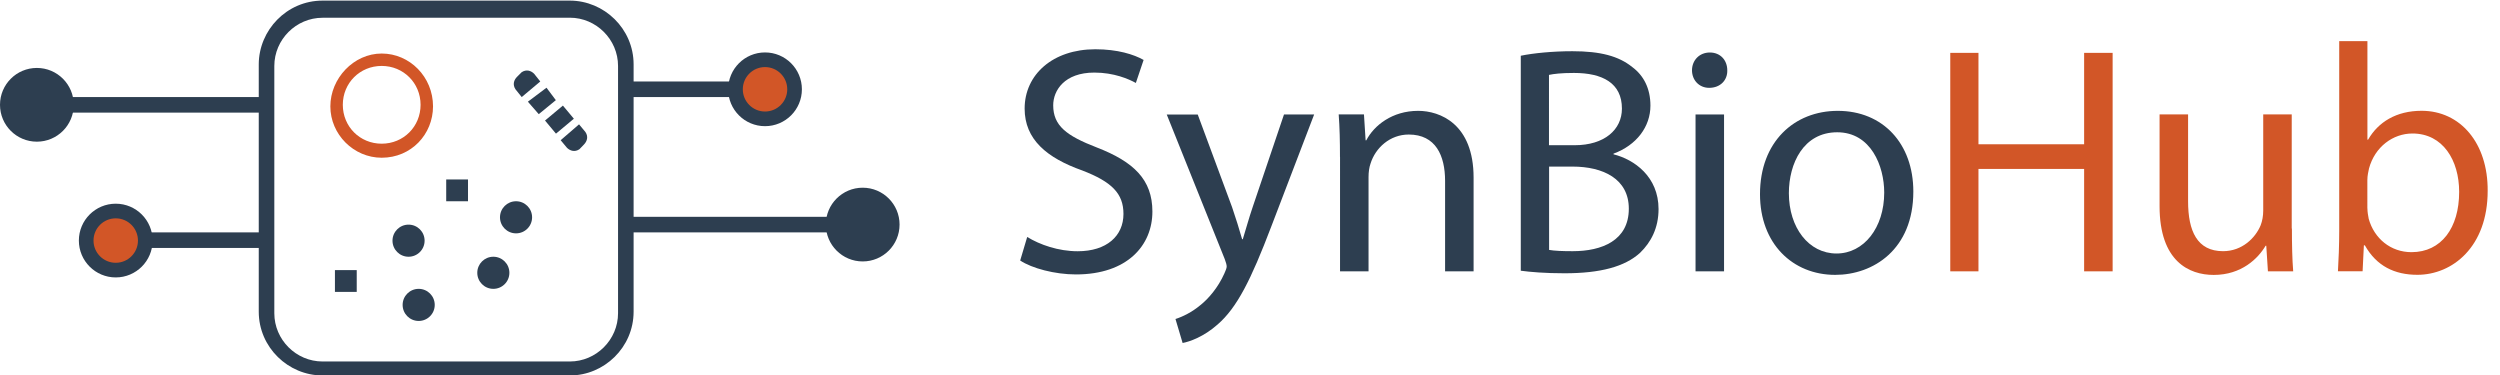 <?xml version="1.0" encoding="utf-8"?>
<!-- Generator: Adobe Illustrator 18.1.1, SVG Export Plug-In . SVG Version: 6.00 Build 0)  -->
<svg version="1.1" id="Layer_1" xmlns="http://www.w3.org/2000/svg" xmlns:xlink="http://www.w3.org/1999/xlink" x="0px" y="0px"
	 viewBox="0 0 4095.6 615.1" enable-background="new 0 0 4095.6 615.1" xml:space="preserve">
<g>
	<path fill="#2D3E50" d="M1682.8,388.2c20.7,12.7,51,23.4,82.8,23.4c47.3,0,74.9-25,74.9-61.1c0-33.5-19.1-52.6-67.4-71.2
		c-58.4-20.7-94.5-51-94.5-101.4c0-55.8,46.2-97.2,115.8-97.2c36.6,0,63.2,8.5,79.1,17.5l-12.7,37.7c-11.7-6.4-35.6-17-68-17
		c-48.9,0-67.4,29.2-67.4,53.6c0,33.5,21.8,49.9,71.2,69c60.5,23.4,91.3,52.6,91.3,105.1c0,55.2-40.9,103-125.3,103
		c-34.5,0-72.2-10.1-91.3-22.8L1682.8,388.2z"/>
	<path fill="#2D3E50" d="M1962.1,187.4l56.3,151.9c5.8,17,12.2,37.2,16.5,52.6h1.1c4.8-15.4,10.1-35,16.5-53.6l51-150.8h49.4
		l-70.1,183.2c-33.5,88.1-56.3,133.3-88.1,160.9c-22.8,20.2-45.7,28.1-57.3,30.3l-11.7-39.3c11.7-3.7,27.1-11.2,40.9-22.8
		c12.7-10.1,28.7-28.1,39.3-52c2.1-4.8,3.7-8.5,3.7-11.2s-1.1-6.4-3.2-12.2l-95-236.8H1962.1z"/>
	<path fill="#2D3E50" d="M2195.2,257c0-26.5-0.5-48.3-2.1-69.6h41.4l2.7,42.5h1.1c12.7-24.4,42.5-48.3,85-48.3
		c35.6,0,90.8,21.2,90.8,109.4v153.5h-46.7V296.3c0-41.4-15.4-75.9-59.5-75.9c-30.8,0-54.7,21.8-62.7,47.8
		c-2.1,5.8-3.2,13.8-3.2,21.8v154.5h-46.7V257z"/>
	<path fill="#2D3E50" d="M2491.5,91.3c20.2-4.2,52-7.4,84.4-7.4c46.2,0,75.9,8,98.2,26c18.6,13.8,29.7,35,29.7,63.2
		c0,34.5-22.8,64.8-60.5,78.6v1.1c34,8.5,73.8,36.6,73.8,89.7c0,30.8-12.2,54.2-30.3,71.7c-25,22.8-65.3,33.5-123.7,33.5
		c-31.9,0-56.3-2.1-71.7-4.2V91.3z M2537.7,237.9h41.9c48.9,0,77.5-25.5,77.5-60c0-41.9-31.9-58.4-78.6-58.4
		c-21.2,0-33.5,1.6-40.9,3.2V237.9z M2537.7,409.4c9,1.6,22.3,2.1,38.8,2.1c47.8,0,91.9-17.5,91.9-69.6c0-48.9-42-69-92.4-69h-38.2
		V409.4z"/>
	<path fill="#2D3E50" d="M2829.7,115.2c0.5,15.9-11.2,28.7-29.7,28.7c-16.5,0-28.1-12.7-28.1-28.7c0-16.5,12.2-29.2,29.2-29.2
		C2818.6,86,2829.7,98.8,2829.7,115.2z M2777.7,444.5v-257h46.7v257H2777.7z"/>
	<path fill="#2D3E50" d="M3134.5,313.8c0,95.1-65.8,136.5-128,136.5c-69.6,0-123.2-51-123.2-132.2c0-86,56.3-136.5,127.4-136.5
		C3084.6,181.6,3134.5,235.2,3134.5,313.8z M2930.6,316.5c0,56.3,32.4,98.8,78.1,98.8c44.6,0,78.1-42,78.1-99.8
		c0-43.5-21.8-98.8-77-98.8S2930.6,267.6,2930.6,316.5z"/>
	<path fill="#D25627" d="M3241.2,86.6v149.7h173.1V86.6h46.7v357.9h-46.7V276.7h-173.1v167.8H3195V86.6H3241.2z"/>
	<path fill="#D25627" d="M3754.7,374.4c0,26.6,0.5,49.9,2.1,70.1h-41.4l-2.7-41.9h-1.1c-12.2,20.7-39.3,47.8-85,47.8
		c-40.4,0-88.7-22.3-88.7-112.6V187.4h46.7v142.3c0,48.9,14.9,81.8,57.3,81.8c31.3,0,53.1-21.8,61.6-42.5c2.7-6.9,4.2-15.4,4.2-23.9
		V187.4h46.7V374.4z"/>
	<path fill="#D25627" d="M3830.1,444.5c1.1-17.5,2.1-43.5,2.1-66.4V67.4h46.2v161.4h1.1c16.5-28.7,46.2-47.3,87.6-47.3
		c63.7,0,108.9,53.1,108.3,131.2c0,91.9-57.9,137.5-115.2,137.5c-37.2,0-66.9-14.3-86-48.3h-1.6l-2.1,42.5H3830.1z M3878.4,341.4
		c0,5.8,1.1,11.7,2.1,17c9,32.4,36.1,54.7,70.1,54.7c48.9,0,78.1-39.8,78.1-98.8c0-51.5-26.5-95.6-76.5-95.6
		c-31.9,0-61.6,21.8-71.2,57.3c-1.1,5.3-2.7,11.7-2.7,19.1V341.4z"/>
</g>
<path fill="#2D3E50" d="M933.6,615.1H528.4c-56.1,0-104.5-45.9-104.5-104.5V105.5C424,49.4,469.8,1,528.4,1h405.1
	C989.6,1,1038,46.9,1038,105.5v405.1C1038,569.2,989.6,615.1,933.6,615.1z M528.4,29.1c-43.3,0-79,35.7-79,79v405.1
	c0,43.3,35.7,79,79,79h405.1c43.3,0,79-35.7,79-79V108c0-43.3-35.7-79-79-79H528.4z"/>
<path fill="#D25627" d="M625.3,258.4c-45.9,0-84.1-38.2-84.1-84.1s38.2-86.6,84.1-86.6s84.1,38.2,84.1,86.6
	C709.3,220.1,673.7,258.4,625.3,258.4z M625.3,108c-35.7,0-63.7,28-63.7,63.7s28,63.7,63.7,63.7s63.7-28,63.7-63.7
	S660.9,108,625.3,108z"/>
<rect x="902.7" y="177.2" transform="matrix(0.641 0.767 -0.767 0.641 479.453 -632.97)" fill="#2D3E50" width="28" height="38.2"/>
<polygon fill="#2D3E50" points="882.6,187 910.6,164.1 895.3,143.7 864.8,166.6 "/>
<path fill="#2D3E50" d="M885.1,133.5L875,120.8c-5.1-5.1-12.7-7.6-20.4-2.5l-7.6,7.6c-5.1,5.1-7.6,12.7-2.5,20.4l10.2,12.7
	L885.1,133.5z"/>
<rect x="1015.1" y="133.5" fill="#2D3E50" width="191.1" height="25.5"/>
<rect x="1035.5" y="355.2" fill="#2D3E50" width="338.9" height="25.5"/>
<rect x="243.1" y="380.7" fill="#2D3E50" width="191.1" height="25.5"/>
<rect x="103" y="159" fill="#2D3E50" width="338.9" height="25.5"/>
<path fill="#2D3E50" d="M918.5,229.7l10.4,12.5c5.2,5,12.9,7.4,20.4,2.2l7.5-7.8c5-5.2,7.4-12.9,2.2-20.4l-10.4-12.5L918.5,229.7z"
	/>
<circle fill="#2D3E50" cx="808.2" cy="446.9" r="26.3"/>
<circle fill="#2D3E50" cx="685.9" cy="499.5" r="26.3"/>
<circle fill="#2D3E50" cx="669.3" cy="394.3" r="26.3"/>
<circle fill="#2D3E50" cx="845.4" cy="356" r="26.3"/>
<circle fill="#D25627" stroke="#2D3E50" stroke-width="24" stroke-miterlimit="10" cx="189.6" cy="394.1" r="48.4"/>
<circle fill="#2D3E50" stroke="#2D3E50" stroke-width="24" stroke-miterlimit="10" cx="60.4" cy="171.7" r="48.4"/>
<circle fill="#D25627" stroke="#2D3E50" stroke-width="24" stroke-miterlimit="10" cx="1253.3" cy="146.3" r="48.4"/>
<circle fill="#2D3E50" stroke="#2D3E50" stroke-width="24" stroke-miterlimit="10" cx="1413.3" cy="367.9" r="48.4"/>
<rect x="731" y="294" fill="#2D3E50" width="35.7" height="35.7"/>
<rect x="548.7" y="442.5" fill="#2D3E50" width="35.7" height="35.7"/>
<g>
</g>
<g>
</g>
<g>
</g>
<g>
</g>
<g>
</g>
<g>
</g>
</svg>
